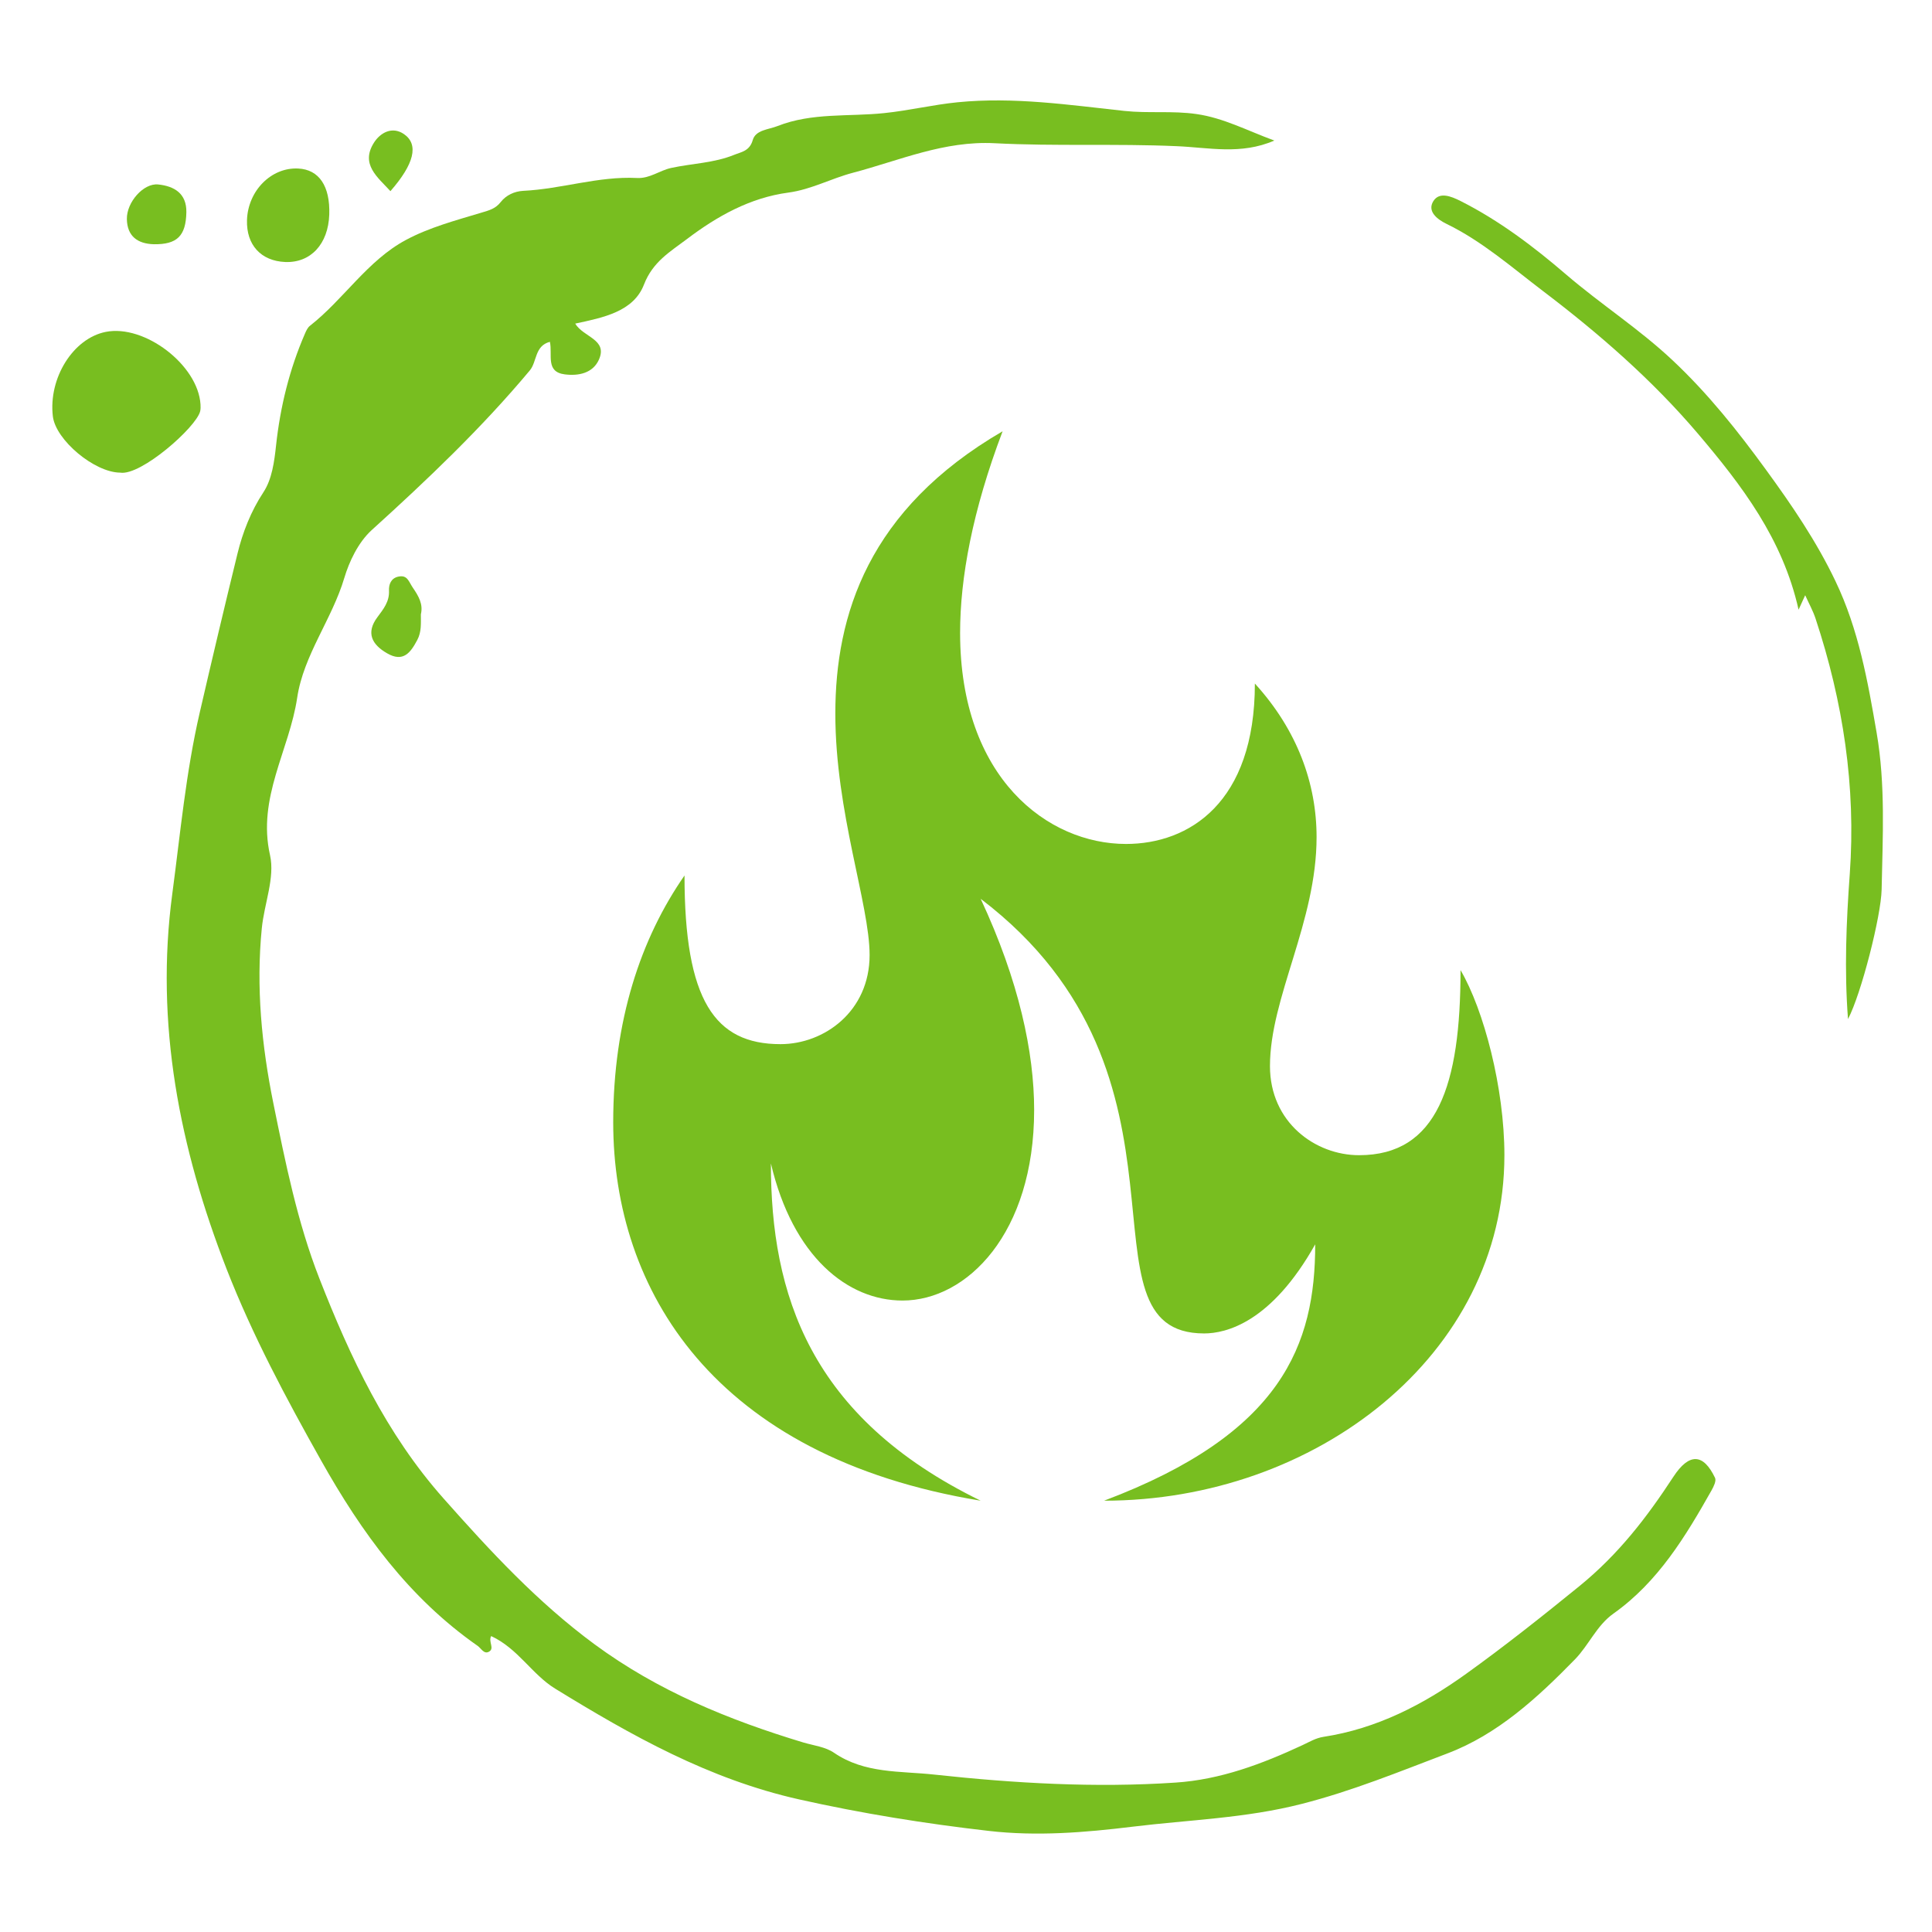 <?xml version="1.0" encoding="UTF-8"?>
<svg xmlns="http://www.w3.org/2000/svg" xmlns:xlink="http://www.w3.org/1999/xlink" width="500" zoomAndPan="magnify" viewBox="0 0 375 375" height="500" preserveAspectRatio="xMidYMid meet" version="1.0">
  <defs>
    <clipPath id="bbd8d3ae3a">
      <path d="M 119.023 83.629 L 292.273 83.629 L 292.273 291.379 L 119.023 291.379 Z M 119.023 83.629 " clip-rule="nonzero"></path>
    </clipPath>
  </defs>
  <path fill="#78be20" d="M 324.805 286.637 C 319.656 294.512 314.172 301.668 306.574 307.855 C 299.367 313.715 292.082 319.5 284.555 324.902 C 276.242 330.879 267.215 335.535 256.922 337.113 C 255.367 337.352 254.172 338.098 252.82 338.727 C 244.98 342.379 236.879 345.434 228.152 346 C 212.527 347.047 196.93 346.133 181.367 344.449 C 174.727 343.719 167.863 344.305 161.883 340.211 C 160.219 339.062 157.93 338.809 155.914 338.211 C 141.477 333.848 127.691 328.219 115.391 319.148 C 104.336 311 95.176 301.098 86.113 290.875 C 74.914 278.262 67.965 263.422 61.98 248.121 C 57.719 237.242 55.391 225.633 53.055 214.129 C 50.785 202.902 49.68 191.602 50.816 180.176 C 51.285 175.402 53.398 170.363 52.41 165.973 C 49.891 154.832 56.168 145.613 57.684 135.426 C 58.922 127.129 64.438 120.227 66.844 112.137 C 67.746 109.109 69.48 105.328 72.133 102.902 C 82.926 93.129 93.465 83.109 102.836 71.902 C 104.25 70.211 103.758 67.117 106.734 66.348 C 107.281 68.871 105.832 72.199 109.645 72.668 C 112.289 72.996 115.066 72.453 116.25 69.805 C 118.004 65.867 113.25 65.48 111.648 62.812 C 117.121 61.637 122.973 60.492 125 55.223 C 126.715 50.785 130.125 48.828 133.328 46.406 C 139.184 41.969 145.594 38.371 153.016 37.383 C 157.465 36.785 161.328 34.637 165.602 33.52 C 174.672 31.121 183.262 27.289 193.07 27.801 C 204.812 28.414 216.605 27.852 228.352 28.371 C 234.629 28.629 240.852 30.105 247.348 27.281 C 242.07 25.348 237.488 22.887 232.234 22.137 C 227.578 21.461 222.938 22.031 218.254 21.531 C 207.508 20.371 196.789 18.766 185.848 19.852 C 181.051 20.332 176.406 21.461 171.625 21.953 C 164.727 22.68 157.633 21.824 150.934 24.461 C 149.129 25.176 146.664 25.199 146.098 27.215 C 145.488 29.348 143.824 29.512 142.477 30.062 C 138.613 31.641 134.34 31.719 130.289 32.594 C 127.996 33.09 126.125 34.688 123.621 34.547 C 116.148 34.172 108.965 36.688 101.539 37.043 C 99.867 37.133 98.23 37.879 97.188 39.219 C 96.176 40.516 94.969 40.82 93.465 41.27 C 88.48 42.773 83.312 44.141 78.758 46.59 C 71.312 50.59 66.727 58.09 60.148 63.246 C 59.711 63.59 59.43 64.203 59.188 64.766 C 56.18 71.691 54.395 78.965 53.582 86.465 C 53.242 89.652 52.785 93.02 51.137 95.531 C 48.68 99.262 47.098 103.363 46.105 107.418 C 43.59 117.691 41.145 128.008 38.766 138.312 C 36.082 149.93 35.012 161.703 33.449 173.43 C 30.055 198.715 34.867 222.902 43.996 246.352 C 49.02 259.211 55.504 271.348 62.289 283.418 C 70.203 297.504 79.363 310.137 92.695 319.449 C 93.395 319.938 93.93 321.121 94.887 320.605 C 96.078 319.977 94.73 318.672 95.336 317.562 C 100.562 319.988 103.223 324.969 107.734 327.75 C 122.602 336.891 137.609 345.332 155.066 349.254 C 167.293 351.996 179.539 353.961 191.922 355.379 C 201.234 356.453 210.539 355.699 219.855 354.559 C 230.805 353.219 241.734 352.934 252.645 350.141 C 262.434 347.645 271.625 343.875 280.918 340.348 C 290.656 336.668 298.41 329.551 305.684 322.094 C 308.406 319.309 309.91 315.5 313.172 313.195 C 321.836 307.047 327.156 298.234 332.23 289.242 C 332.633 288.52 333.156 287.438 332.895 286.867 C 330.621 282.078 327.859 281.977 324.805 286.637 Z M 324.805 286.637 " fill-opacity="1" fill-rule="nonzero"></path>
  <path fill="#78be20" d="M 356.266 112.805 C 352.566 105.051 347.785 98.047 342.777 91.18 C 337.297 83.645 331.52 76.387 324.672 69.957 C 318.188 63.852 310.723 59.066 304 53.297 C 297.66 47.852 291.008 42.809 283.492 39.016 C 281.598 38.066 279.379 37.195 278.215 39.035 C 276.941 41.07 279.051 42.617 280.766 43.453 C 287.676 46.816 293.414 51.871 299.445 56.457 C 310.352 64.734 320.715 73.754 329.605 84.219 C 338.051 94.176 346.023 104.57 349.102 118.34 C 349.68 117.082 349.965 116.453 350.387 115.535 C 351.129 117.184 351.918 118.586 352.402 120.078 C 357.73 136.184 360.262 152.676 359.039 169.645 C 358.363 178.961 357.969 188.273 358.695 197.801 C 361.262 192.945 365.117 177.789 365.223 172.66 C 365.43 162.492 365.988 152.305 364.254 142.227 C 362.527 132.176 360.75 122.172 356.266 112.805 Z M 356.266 112.805 " fill-opacity="1" fill-rule="nonzero"></path>
  <path fill="#78be20" d="M 38.852 79.832 C 38.953 79.406 38.945 78.934 38.918 78.484 C 38.434 70.844 28.062 62.91 20.512 64.422 C 14.195 65.684 9.383 73.375 10.258 80.805 C 10.801 85.41 18.336 91.711 23.332 91.738 C 27.348 92.395 38.074 82.945 38.852 79.832 Z M 38.852 79.832 " fill-opacity="1" fill-rule="nonzero"></path>
  <path fill="#78be20" d="M 47.941 42.742 C 47.797 47.535 50.656 50.66 55.359 50.855 C 60.301 51.055 63.715 47.375 63.91 41.648 C 64.094 36.125 61.93 32.91 57.891 32.711 C 52.664 32.441 48.113 37.02 47.941 42.742 Z M 47.941 42.742 " fill-opacity="1" fill-rule="nonzero"></path>
  <path fill="#78be20" d="M 24.625 42.52 C 24.688 45.84 26.68 47.312 29.852 47.406 C 34.359 47.469 36.086 45.809 36.172 41.184 C 36.234 37.527 33.785 36.121 30.707 35.805 C 27.863 35.5 24.566 39.246 24.625 42.52 Z M 24.625 42.52 " fill-opacity="1" fill-rule="nonzero"></path>
  <path fill="#78be20" d="M 80.117 114.047 C 79.32 112.883 79.102 111.566 77.352 111.914 C 75.887 112.211 75.449 113.438 75.504 114.645 C 75.598 116.801 74.414 118.227 73.238 119.816 C 71.008 122.82 72.16 125.09 75.113 126.793 C 78.27 128.633 79.691 126.684 81 124.207 C 81.832 122.637 81.688 121.008 81.691 119.238 C 82.156 117.285 81.289 115.758 80.117 114.047 Z M 80.117 114.047 " fill-opacity="1" fill-rule="nonzero"></path>
  <path fill="#78be20" d="M 72.602 27.668 C 69.906 31.883 73.293 34.383 75.781 37.102 C 80.379 31.855 81.336 28.059 78.43 26.043 C 76.098 24.426 73.781 25.809 72.602 27.668 Z M 72.602 27.668 " fill-opacity="1" fill-rule="nonzero"></path>
  <g clip-path="url(#bbd8d3ae3a)">
    <path fill="#78be20" d="M 119.023 217.836 C 119.023 198.145 124.348 182.176 132.863 169.934 C 132.863 194.152 138.719 202.668 151.492 202.668 C 160.008 202.668 168.789 196.281 168.789 185.371 C 168.789 175.523 162.137 157.691 162.137 138.531 C 162.137 119.371 168.523 98.879 194.605 83.711 C 188.75 99.145 186.355 112.184 186.355 122.832 C 186.355 151.039 203.387 163.812 218.555 163.812 C 230.797 163.812 243.57 155.828 243.57 132.676 C 251.82 141.727 255.547 152.105 255.547 162.484 C 255.547 178.984 246.5 193.621 246.5 206.926 C 246.5 217.836 255.281 224.223 263.797 224.223 C 278.965 224.223 283.488 210.652 283.488 188.297 C 288.012 196.016 292.004 211.184 292.004 224.223 C 292.004 263.078 255.281 291.285 214.297 291.285 C 248.895 278.246 255.281 260.949 255.281 241.523 C 246.766 256.691 237.98 258.82 233.723 258.82 C 207.645 258.82 235.852 209.055 190.348 174.457 C 197.797 190.426 200.727 204.266 200.727 215.441 C 200.727 239.395 187.684 252.434 175.176 252.434 C 164.531 252.434 153.887 243.918 149.629 225.82 C 149.629 251.102 157.082 275.055 190.348 291.285 C 138.453 282.77 119.023 250.305 119.023 217.836 Z M 119.023 217.836 " fill-opacity="1" fill-rule="nonzero"></path>
  </g>
</svg>
